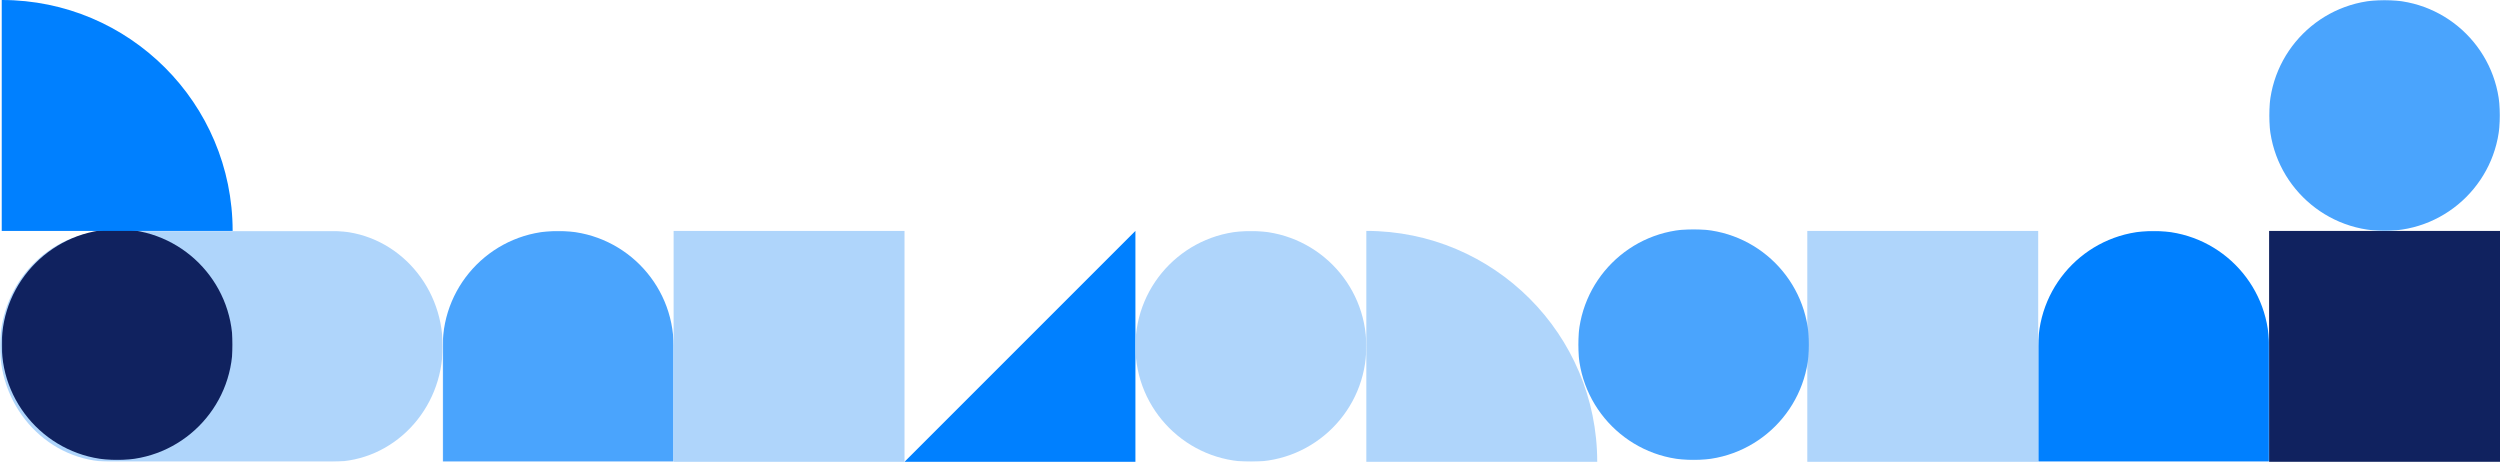 <svg xmlns="http://www.w3.org/2000/svg" xmlns:xlink="http://www.w3.org/1999/xlink" width="1440px" height="266px" viewBox="0 0 1440 266"><title>Shapes-pattern 2</title><defs><polygon id="path-1" points="0 0 133 0 133 133 0 133"></polygon><polygon id="path-3" points="0 0 133 0 133 133 0 133"></polygon><polygon id="path-5" points="0 0 133 0 133 133 0 133"></polygon><polygon id="path-7" points="0 0 133 0 133 133 0 133"></polygon><polygon id="path-9" points="0 0 133 0 133 133 0 133"></polygon><polygon id="path-11" points="0 0 255 0 255 133 0 133"></polygon><polygon id="path-13" points="0 0 133 0 133 133 0 133"></polygon></defs><g id="Desktop" stroke="none" stroke-width="1" fill="none" fill-rule="evenodd"><g id="KalifaConsultores-Nosotros" transform="translate(0, -396)"><g id="Shapes-pattern" transform="translate(0, 396)"><path d="M787,266 L787,133 C860.448,133.005 919.988,192.547 920,266 L787,266 Z" id="Fill-1-Copy" fill="#AFD5FB"></path><polygon id="Fill-1-Copy-2" fill="#0080FF" points="654 133 521 266 654 266"></polygon><polygon id="Fill-1-Copy-3" fill="#AFD5FB" points="388 266 521 266 521 133 388 133"></polygon><polygon id="Fill-1-Copy-4" fill="#10225F" points="1307 266 1440 266 1440 133 1307 133"></polygon><polygon id="Fill-1-Copy-11" fill="#AFD5FB" points="1041 266 1174 266 1174 133 1041 133"></polygon><g id="Group-4-Copy-2" transform="translate(1174, 133)"><mask id="mask-2" fill="white"><use xlink:href="#path-1"></use></mask><g id="Clip-2"></g><path d="M133,66.5 L133,133 L-0,133 L-0,66.5 C-0,29.773 29.773,-7.98001279e-05 66.5,-7.98001279e-05 C103.227,-7.98001279e-05 133,29.773 133,66.5 Z" id="Fill-1" fill="#0080FF" mask="url(#mask-2)"></path></g><g id="Group-4-Copy-3" transform="translate(255, 133)"><mask id="mask-4" fill="white"><use xlink:href="#path-3"></use></mask><g id="Clip-2"></g><path d="M133,66.5 L133,133 L-0,133 L-0,66.5 C-0,29.773 29.773,-7.98001279e-05 66.5,-7.98001279e-05 C103.227,-7.98001279e-05 133,29.773 133,66.5 Z" id="Fill-1" fill="#4AA4FD" mask="url(#mask-4)"></path></g><g id="Group-3-Copy-12" transform="translate(909, 132)"><mask id="mask-6" fill="white"><use xlink:href="#path-5"></use></mask><g id="Clip-2"></g><path d="M133,66.5 C133,103.227 103.227,133 66.5,133 C29.773,133 -0,103.227 -0,66.5 C-0,29.773 29.773,-0 66.5,-0 C103.227,-0 133,29.773 133,66.5 Z" id="Fill-1" fill="#4AA4FD" mask="url(#mask-6)"></path></g><g id="Group-3-Copy-14" transform="translate(654, 133)"><mask id="mask-8" fill="white"><use xlink:href="#path-7"></use></mask><g id="Clip-2"></g><path d="M133,66.5 C133,103.227 103.227,133 66.5,133 C29.773,133 -0,103.227 -0,66.5 C-0,29.773 29.773,-0 66.5,-0 C103.227,-0 133,29.773 133,66.5 Z" id="Fill-1" fill="#AFD5FB" mask="url(#mask-8)"></path></g><g id="Group-3-Copy-16" transform="translate(1307, 0)"><mask id="mask-10" fill="white"><use xlink:href="#path-9"></use></mask><g id="Clip-2"></g><path d="M66.5,-0 C103.227,-0 133,29.773 133,66.5 C133,103.227 103.227,133 66.5,133 C29.773,133 -0,103.227 -0,66.5 C-0,29.773 29.773,-0 66.5,-0" id="Fill-1" fill="#4AA4FD" mask="url(#mask-10)"></path></g><g id="Group-26" transform="translate(0, 132)"><g id="Group-3-Copy-15" transform="translate(0, 1)"><mask id="mask-12" fill="white"><use xlink:href="#path-11"></use></mask><g id="Clip-2"></g><path d="M255,66.5 C255,29.852 226.565,0.129 191.441,0.002 L191.441,0 L63.869,0 L63.869,0 C63.841,0 63.814,0 63.786,0 C28.558,0 0,29.773 0,66.5 C0,103.227 28.558,133 63.786,133 C63.814,133 63.841,133 63.869,133 L63.869,133 L191.441,133 L191.441,132.998 C226.565,132.871 255,103.148 255,66.5" id="Fill-1" fill="#AFD5FB" mask="url(#mask-12)"></path></g><g id="Group-3-Copy-9" transform="translate(1, 0)"><mask id="mask-14" fill="white"><use xlink:href="#path-13"></use></mask><g id="Clip-2"></g><path d="M66.5,-0 C103.227,-0 133,29.773 133,66.5 C133,103.227 103.227,133 66.5,133 C29.773,133 -0,103.227 -0,66.5 C-0,29.773 29.773,-0 66.5,-0" id="Fill-1" fill="#10225F" mask="url(#mask-14)"></path></g></g><path d="M1,133 L1,0 C74.448,0.005 133.988,59.547 134,133 L1,133 Z" id="Fill-1-Copy-9" fill="#0080FF"></path></g></g></g></svg>